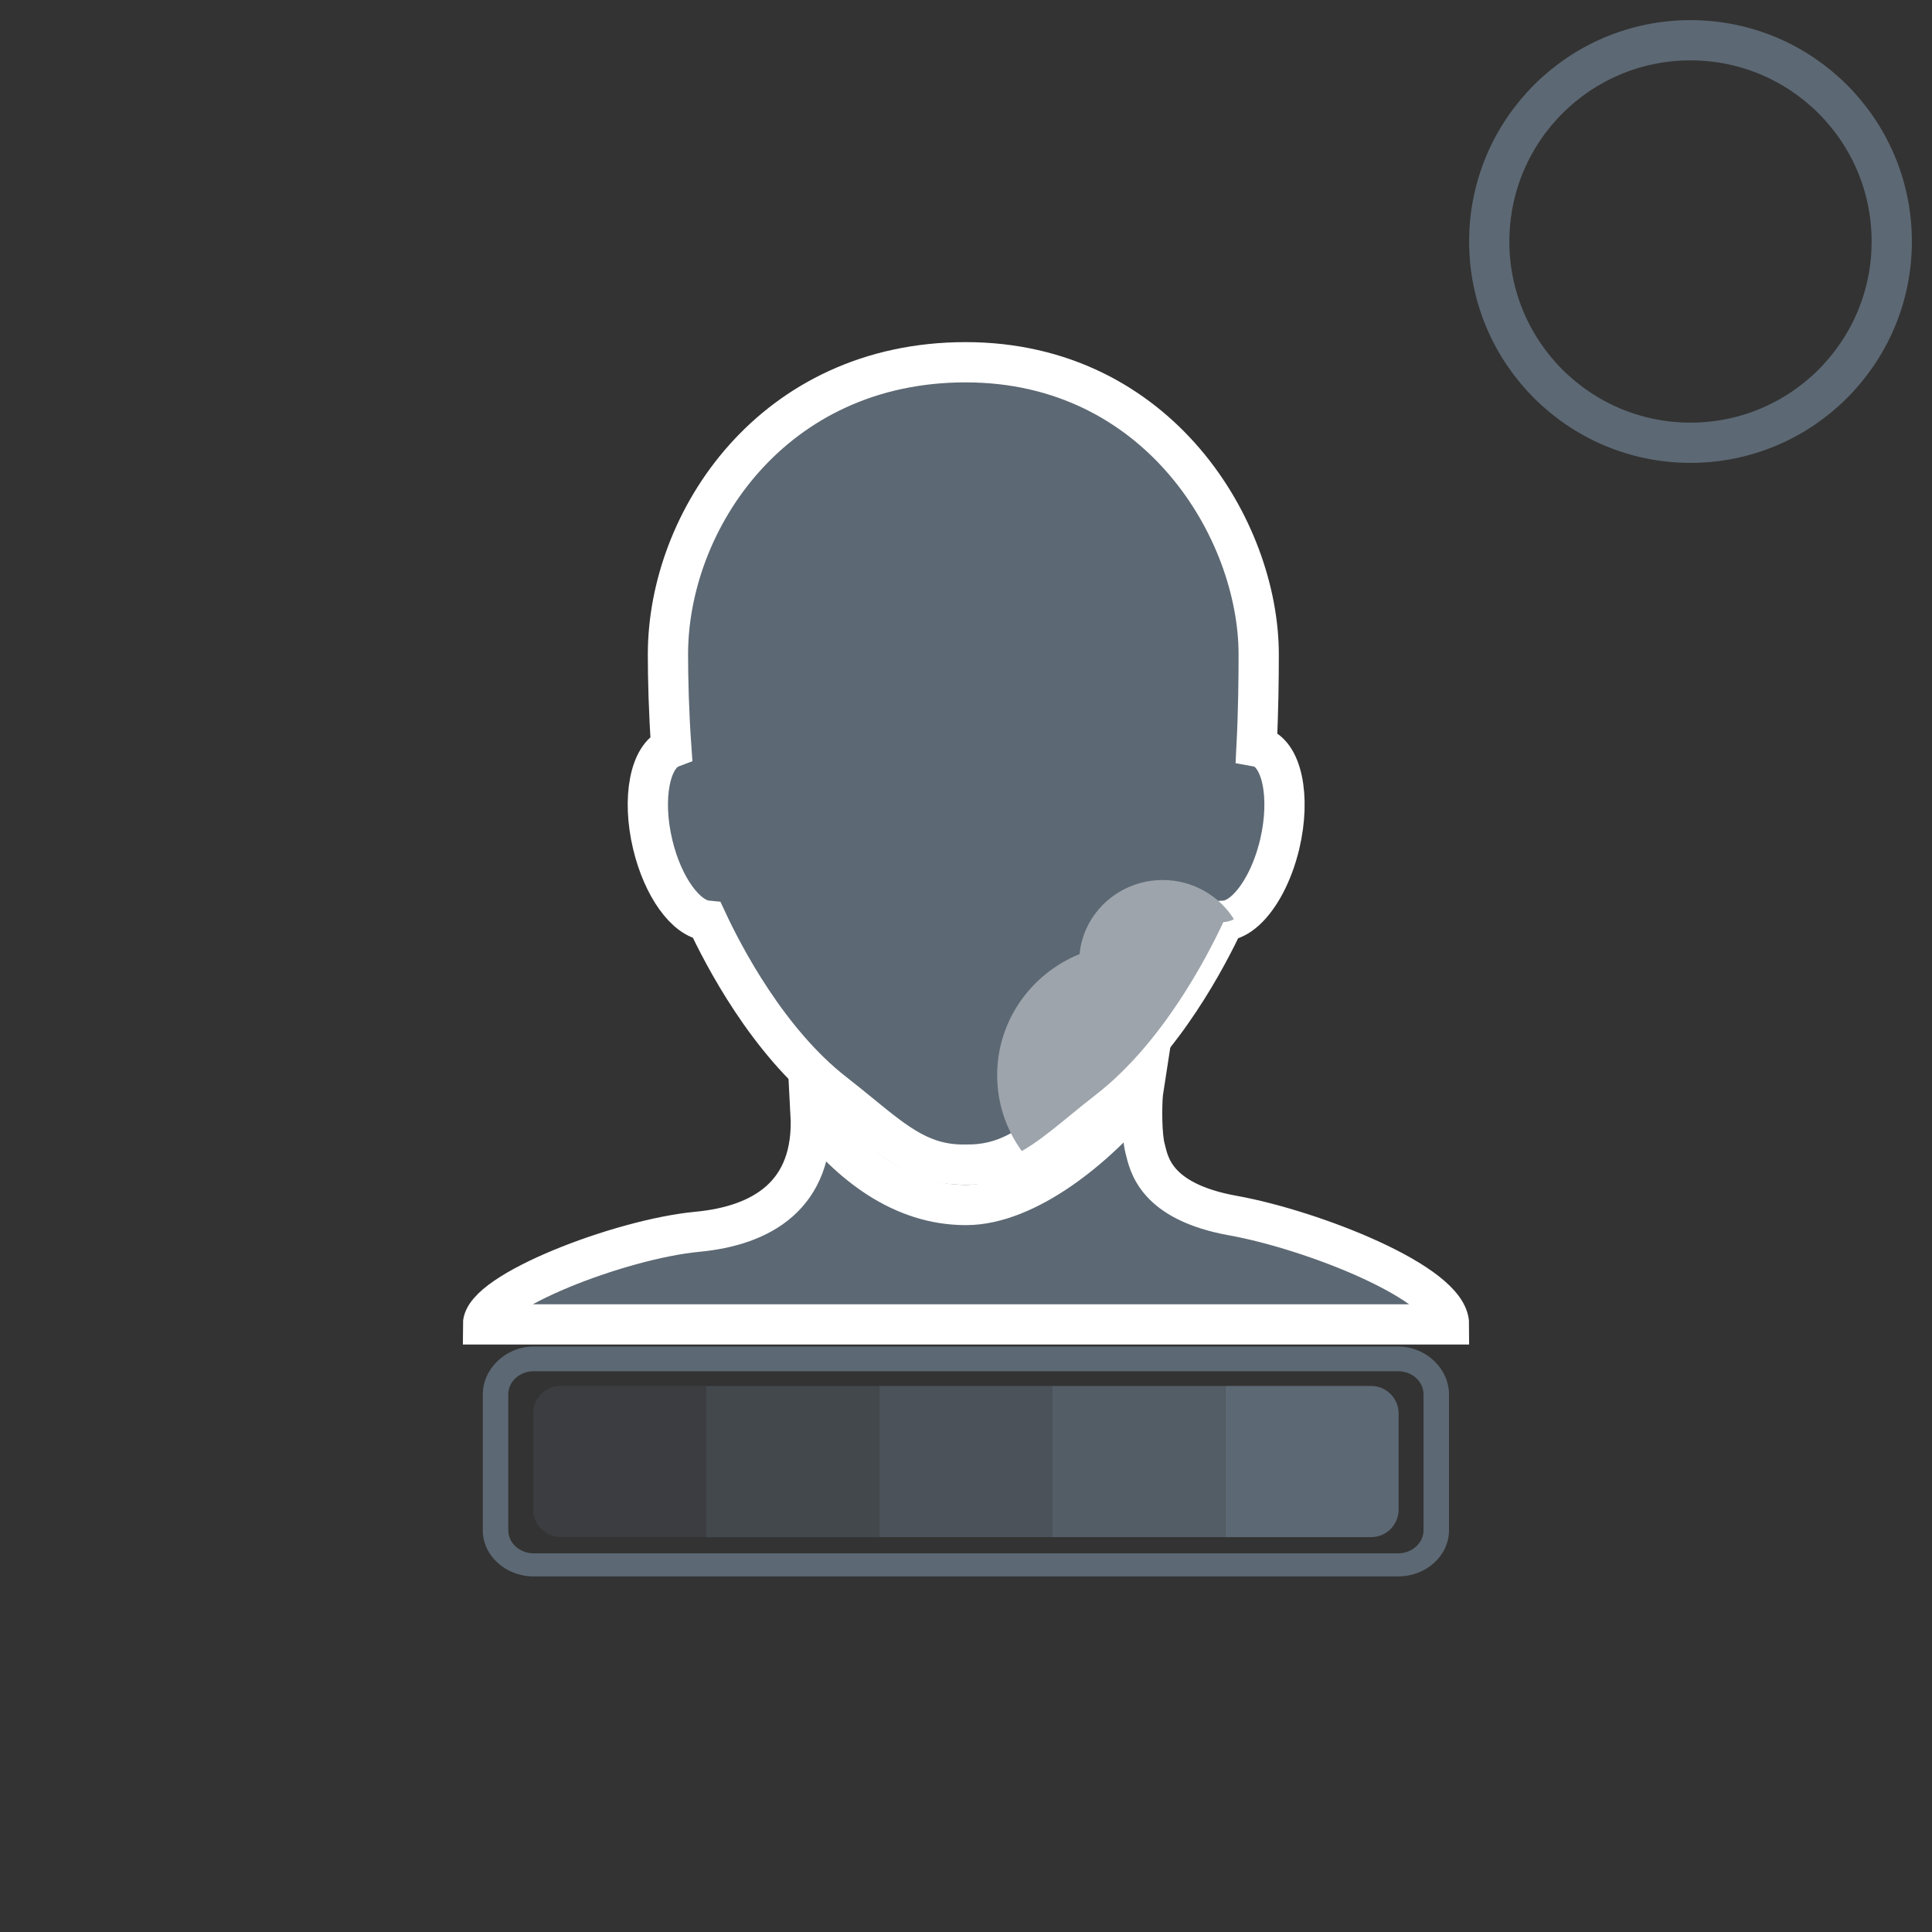 <svg width="48" height="48" viewBox="0 0 48 48" fill="none" xmlns="http://www.w3.org/2000/svg">
<rect x="0" y="0" width="48" height="48" fill="#333333" stroke="none"/>
<g clip-path="url(#clip0_1115_27805)">
<path d="M42 11C44.761 11 47 8.761 47 6C47 3.239 44.761 1 42 1C39.239 1 37 3.239 37 6C37 8.761 39.239 11 42 11Z" stroke="#5C6873"/>
<path d="M23.992 9C28.784 9 31.272 13.167 31.272 16.258C31.272 16.84 31.264 17.669 31.219 18.548L31.279 18.559C31.845 18.708 32.075 19.79 31.793 20.978C31.62 21.703 31.296 22.3 30.941 22.621C30.769 22.777 30.588 22.868 30.415 22.876C30.012 23.74 28.902 25.879 27.258 27.156C27.021 27.34 26.805 27.517 26.602 27.683C26.537 27.736 26.473 27.788 26.411 27.839C25.596 28.501 24.97 28.954 23.991 28.934C22.937 28.956 22.293 28.429 21.38 27.683C21.177 27.517 20.961 27.34 20.724 27.156C19.078 25.878 17.968 23.736 17.566 22.873C17.043 22.823 16.468 22.038 16.216 20.978C15.942 19.827 16.15 18.775 16.678 18.576C16.615 17.689 16.595 16.848 16.595 16.258C16.595 12.927 19.2 9 23.992 9Z" fill="#5C6873"/>
<path d="M28.293 27.226C28.331 27.18 28.367 27.133 28.403 27.087C28.399 27.113 28.396 27.144 28.393 27.18C28.366 27.503 28.363 28.197 28.447 28.523L28.452 28.542C28.545 28.907 28.694 29.852 30.632 30.201C32.605 30.556 36 31.885 36 32.904H12C12 32.101 15.405 30.784 17.327 30.603C18.903 30.454 20.249 29.712 20.139 27.664C21.118 28.929 22.405 29.938 23.998 29.938C25.533 29.938 27.291 28.465 28.293 27.226Z" fill="#5C6873"/>
<path d="M23.992 9C28.784 9 31.272 13.167 31.272 16.258C31.272 16.84 31.264 17.669 31.219 18.548L31.279 18.559C31.845 18.708 32.075 19.79 31.793 20.978C31.62 21.703 31.296 22.3 30.941 22.621C30.769 22.777 30.588 22.868 30.415 22.876C30.012 23.74 28.902 25.879 27.258 27.156C27.021 27.34 26.805 27.517 26.602 27.683C26.537 27.736 26.473 27.788 26.411 27.839C25.596 28.501 24.97 28.954 23.991 28.934C22.937 28.956 22.293 28.429 21.38 27.683C21.177 27.517 20.961 27.34 20.724 27.156C19.078 25.878 17.968 23.736 17.566 22.873C17.043 22.823 16.468 22.038 16.216 20.978C15.942 19.827 16.15 18.775 16.678 18.576C16.615 17.689 16.595 16.848 16.595 16.258C16.595 12.927 19.2 9 23.992 9Z" stroke="white"/>
<path d="M28.293 27.226C28.331 27.18 28.367 27.133 28.403 27.087C28.399 27.113 28.396 27.144 28.393 27.18C28.366 27.503 28.363 28.197 28.447 28.523L28.452 28.542C28.545 28.907 28.694 29.852 30.632 30.201C32.605 30.556 36 31.885 36 32.904H12C12 32.101 15.405 30.784 17.327 30.603C18.903 30.454 20.249 29.712 20.139 27.664C21.118 28.929 22.405 29.938 23.998 29.938C25.533 29.938 27.291 28.465 28.293 27.226Z" stroke="white"/>
<path d="M30.657 22.838C30.568 22.882 30.48 22.907 30.393 22.911C29.99 23.775 28.88 25.914 27.236 27.19C26.999 27.374 26.782 27.551 26.579 27.717C26.515 27.77 26.451 27.822 26.389 27.873C26.033 28.162 25.714 28.41 25.386 28.598C25.001 28.066 24.774 27.415 24.774 26.713C24.774 25.356 25.619 24.193 26.821 23.704C26.922 22.672 27.808 21.864 28.886 21.864C29.635 21.864 30.292 22.254 30.657 22.838Z" fill="#9DA4AB"/>
<path fill-rule="evenodd" clip-rule="evenodd" d="M13.261 33.454C12.562 33.454 11.995 34.008 11.995 34.642V38.018C11.995 38.652 12.562 39.166 13.261 39.166L34.734 39.166C35.433 39.166 36 38.652 36 38.018V34.642C36 34.008 35.433 33.454 34.734 33.454L13.261 33.454ZM12.628 38.018V34.642L12.632 34.575C12.669 34.289 12.937 34.068 13.261 34.068L34.734 34.068L34.808 34.072C35.123 34.105 35.367 34.347 35.367 34.642V38.018L35.363 38.085C35.326 38.37 35.059 38.592 34.734 38.592L13.261 38.592L13.187 38.588C12.872 38.555 12.628 38.312 12.628 38.018Z" fill="#5C6873"/>
<path opacity="0.2" d="M13.931 38.187C13.553 38.187 13.248 37.881 13.248 37.504V35.114C13.248 34.736 13.553 34.431 13.931 34.431H17.548V38.187H13.931Z" fill="#5C6873"/>
<rect opacity="0.4" x="17.547" y="38.19" width="3.756" height="4.3" transform="rotate(-90 17.547 38.19)" fill="#5C6873"/>
<rect opacity="0.6" x="21.848" y="38.19" width="3.756" height="4.3" transform="rotate(-90 21.848 38.19)" fill="#5C6873"/>
<rect opacity="0.8" x="26.148" y="38.19" width="3.756" height="4.3" transform="rotate(-90 26.148 38.19)" fill="#5C6873"/>
<path d="M30.448 38.19V34.433H34.065C34.442 34.433 34.748 34.739 34.748 35.116V37.507C34.748 37.884 34.442 38.19 34.065 38.19H30.448Z" fill="#5C6873"/>
</g>
<defs>
<clipPath id="clip0_1115_27805">
<rect width="48" height="48" fill="white"/>
</clipPath>
</defs>
</svg>
